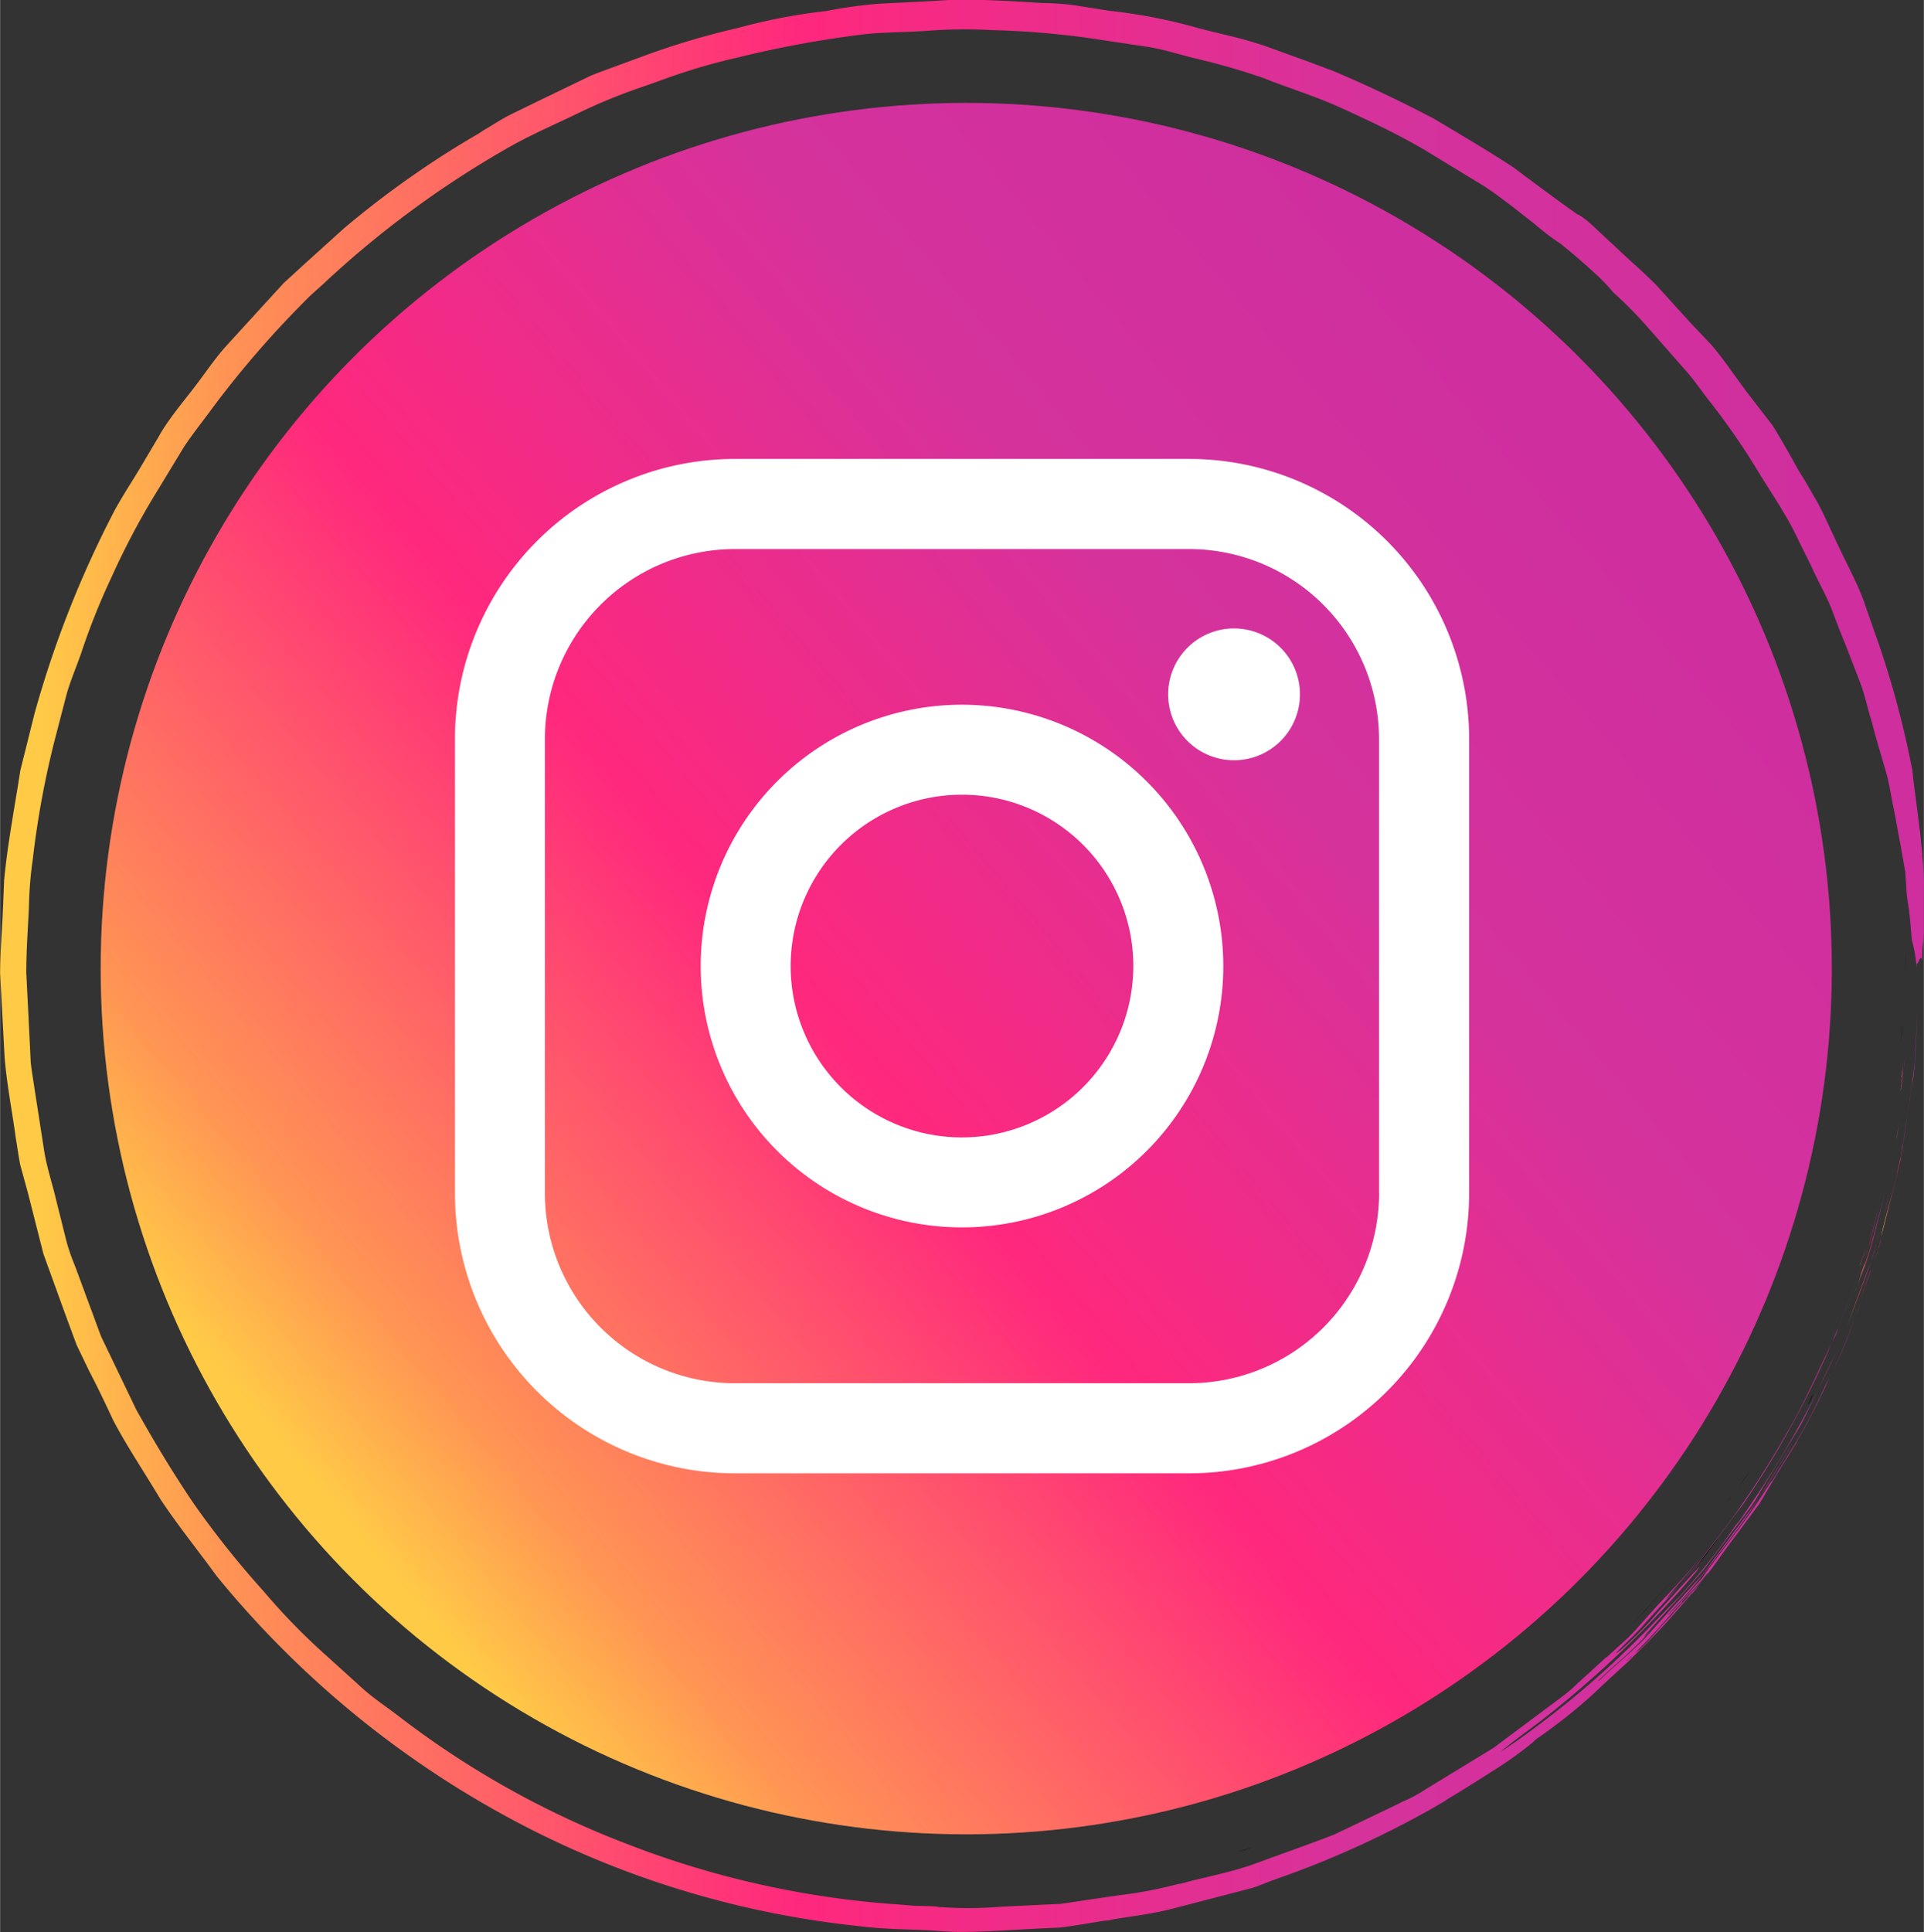 <svg xmlns="http://www.w3.org/2000/svg" xmlns:xlink="http://www.w3.org/1999/xlink" width="8.774mm" height="8.81mm" viewBox="0 0 24.87 24.975"><rect x="0" y="0" width="24.87" height="24.975" fill="#333333" stroke="none"/><defs><style>.cls-1,.cls-10,.cls-11,.cls-12,.cls-13,.cls-14,.cls-15,.cls-16,.cls-17,.cls-18,.cls-19,.cls-2,.cls-20,.cls-3,.cls-4,.cls-5,.cls-6,.cls-7,.cls-8,.cls-9{fill-rule:evenodd;}.cls-2{fill:url(#linear-gradient);}.cls-3{fill:url(#linear-gradient-2);}.cls-4{fill:url(#linear-gradient-3);}.cls-5{fill:url(#linear-gradient-4);}.cls-6{fill:url(#linear-gradient-5);}.cls-7{fill:url(#linear-gradient-6);}.cls-8{fill:url(#linear-gradient-7);}.cls-9{fill:url(#linear-gradient-8);}.cls-10{fill:url(#linear-gradient-9);}.cls-11{fill:url(#linear-gradient-10);}.cls-12{fill:url(#linear-gradient-11);}.cls-13{fill:url(#linear-gradient-12);}.cls-14{fill:url(#linear-gradient-13);}.cls-15{fill:url(#linear-gradient-14);}.cls-16{fill:url(#linear-gradient-15);}.cls-17{fill:url(#linear-gradient-16);}.cls-18{fill:url(#linear-gradient-17);}.cls-19{fill:url(#linear-gradient-18);}.cls-20{fill:url(#linear-gradient-19);}.cls-21{fill:url(#linear-gradient-20);}.cls-22{fill:#fff;}</style><linearGradient id="linear-gradient" x1="51.587" y1="30.962" x2="52.021" y2="30.962" gradientUnits="userSpaceOnUse"><stop offset="0.019" stop-color="#ffcb46"/><stop offset="0.116" stop-color="#ff9454"/><stop offset="0.414" stop-color="#ff287d"/><stop offset="0.716" stop-color="#d5329c"/><stop offset="0.959" stop-color="#cf2e9e"/></linearGradient><linearGradient id="linear-gradient-2" x1="51.694" y1="31.365" x2="51.774" y2="31.365" xlink:href="#linear-gradient"/><linearGradient id="linear-gradient-3" x1="51.664" y1="30.983" x2="51.767" y2="30.983" xlink:href="#linear-gradient"/><linearGradient id="linear-gradient-4" x1="51.762" y1="31.05" x2="51.894" y2="31.05" xlink:href="#linear-gradient"/><linearGradient id="linear-gradient-5" x1="51.831" y1="30.901" x2="51.968" y2="30.901" xlink:href="#linear-gradient"/><linearGradient id="linear-gradient-6" x1="51.749" y1="30.703" x2="51.827" y2="30.703" xlink:href="#linear-gradient"/><linearGradient id="linear-gradient-7" x1="51.825" y1="30.364" x2="51.999" y2="30.364" xlink:href="#linear-gradient"/><linearGradient id="linear-gradient-8" x1="51.992" y1="30.368" x2="52.135" y2="30.368" xlink:href="#linear-gradient"/><linearGradient id="linear-gradient-9" x1="52.052" y1="30.066" x2="52.118" y2="30.066" xlink:href="#linear-gradient"/><linearGradient id="linear-gradient-10" x1="52.137" y1="29.787" x2="52.203" y2="29.787" xlink:href="#linear-gradient"/><linearGradient id="linear-gradient-11" x1="52.223" y1="29.52" x2="52.281" y2="29.52" xlink:href="#linear-gradient"/><linearGradient id="linear-gradient-12" x1="52.227" y1="29.046" x2="52.263" y2="29.046" xlink:href="#linear-gradient"/><linearGradient id="linear-gradient-13" x1="52.277" y1="28.343" x2="52.333" y2="28.343" xlink:href="#linear-gradient"/><linearGradient id="linear-gradient-14" x1="52.285" y1="28.37" x2="52.312" y2="28.37" xlink:href="#linear-gradient"/><linearGradient id="linear-gradient-15" x1="51.686" y1="30.421" x2="52.122" y2="30.421" xlink:href="#linear-gradient"/><linearGradient id="linear-gradient-16" x1="51.944" y1="30.601" x2="52.022" y2="30.601" xlink:href="#linear-gradient"/><linearGradient id="linear-gradient-17" x1="52.031" y1="28.954" x2="52.503" y2="28.954" xlink:href="#linear-gradient"/><linearGradient id="linear-gradient-18" x1="52.289" y1="28.276" x2="52.313" y2="28.276" xlink:href="#linear-gradient"/><linearGradient id="linear-gradient-19" x1="27.709" y1="26.935" x2="52.579" y2="26.935" xlink:href="#linear-gradient"/><linearGradient id="linear-gradient-20" x1="3.918" y1="19.713" x2="21.062" y2="5.327" xlink:href="#linear-gradient"/></defs><g id="SNS連携"><path class="cls-1" d="M43.713,38.381a1.761,1.761,0,0,0,.191-.06A.77.77,0,0,1,43.713,38.381Z" transform="translate(-27.709 -14.448)"/><path class="cls-1" d="M46.64,37.415c.053-.034.219-.138.2-.123Z" transform="translate(-27.709 -14.448)"/><path class="cls-1" d="M46.931,37.246l.2-.124a1,1,0,0,1-.087.056Z" transform="translate(-27.709 -14.448)"/><path class="cls-1" d="M47.685,36.658l.19-.144Z" transform="translate(-27.709 -14.448)"/><path class="cls-1" d="M48.065,36.437c.067-.048.167-.145.308-.272A3.4,3.4,0,0,1,48.065,36.437Z" transform="translate(-27.709 -14.448)"/><path class="cls-1" d="M48.776,35.468c.151-.137.419-.459.524-.56C49.127,35.086,48.948,35.312,48.776,35.468Z" transform="translate(-27.709 -14.448)"/><path class="cls-1" d="M49.231,35.143a9.474,9.474,0,0,0,.679-.8c.016-.017-.056.079-.139.19s-.194.22-.222.259l-.136.147C49.352,35.01,49.3,35.076,49.231,35.143Z" transform="translate(-27.709 -14.448)"/><path class="cls-1" d="M51.087,32.6c-.006.005,0-.017.041-.1.012-.022.018-.029.017-.024Z" transform="translate(-27.709 -14.448)"/><path class="cls-1" d="M52.286,27.93l.01-.234C52.3,27.721,52.289,27.892,52.286,27.93Z" transform="translate(-27.709 -14.448)"/><path class="cls-1" d="M52.338,27.007c.009-.276.019-.373,0,0Z" transform="translate(-27.709 -14.448)"/><path class="cls-1" d="M49.969,33.954l.1-.138a3.9,3.9,0,0,0,.253-.347C50.236,33.617,50.111,33.753,49.969,33.954Z" transform="translate(-27.709 -14.448)"/><path class="cls-2" d="M51.587,31.6c.066-.2.229-.642.323-.886l.032-.1c.039-.152.128-.49.043-.162C51.877,30.865,51.736,31.168,51.587,31.6Z" transform="translate(-27.709 -14.448)"/><path class="cls-3" d="M51.694,31.477l.08-.224C51.768,31.278,51.708,31.441,51.694,31.477Z" transform="translate(-27.709 -14.448)"/><path class="cls-4" d="M51.664,31.125l.1-.283Z" transform="translate(-27.709 -14.448)"/><path class="cls-5" d="M51.762,31.234l.125-.353C51.923,30.8,51.806,31.113,51.762,31.234Z" transform="translate(-27.709 -14.448)"/><path class="cls-6" d="M51.831,31.094l.137-.385Z" transform="translate(-27.709 -14.448)"/><path class="cls-7" d="M51.749,30.814c0-.012.046-.135.078-.223C51.823,30.611,51.776,30.737,51.749,30.814Z" transform="translate(-27.709 -14.448)"/><path class="cls-8" d="M51.825,30.686c.042-.1.123-.467.174-.645C51.939,30.268,51.908,30.444,51.825,30.686Z" transform="translate(-27.709 -14.448)"/><path class="cls-9" d="M51.992,30.646l.143-.556Z" transform="translate(-27.709 -14.448)"/><path class="cls-10" d="M52.052,30.2l.065-.264C52.126,29.918,52.08,30.089,52.052,30.2Z" transform="translate(-27.709 -14.448)"/><path class="cls-11" d="M52.137,29.917l.066-.261Z" transform="translate(-27.709 -14.448)"/><path class="cls-12" d="M52.223,29.638c.009-.036.065-.282.057-.227-.01.072-.016.063-.016.063Z" transform="translate(-27.709 -14.448)"/><path class="cls-13" d="M52.263,28.926c-.02.165-.07.444,0,0Z" transform="translate(-27.709 -14.448)"/><path class="cls-14" d="M52.277,28.558c.015-.137.049-.269.056-.43A4.087,4.087,0,0,1,52.277,28.558Z" transform="translate(-27.709 -14.448)"/><path class="cls-15" d="M52.286,28.453a1.356,1.356,0,0,1,.026-.165Z" transform="translate(-27.709 -14.448)"/><path class="cls-16" d="M51.759,30.928l.058-.156c0-.007-.01.031-.009.035a2.366,2.366,0,0,0,.119-.383c0,.018-.005.036-.005.036.041-.185.105-.395.2-.777l-.193.764c-.071.289-.194.555-.243.712l.122-.351C51.808,30.8,51.744,30.982,51.759,30.928Z" transform="translate(-27.709 -14.448)"/><path class="cls-17" d="M51.981,30.63c.009-.037,0-.019,0,0,0-.011.037-.144.042-.163C52.026,30.51,51.877,30.93,51.981,30.63Z" transform="translate(-27.709 -14.448)"/><path class="cls-18" d="M52.461,28.176l0,0,.038-.7c-.015.254-.029.8-.069.977l-.028.164c-.044.294-.081.6-.143.909l-.232.908c.048-.273.25-.871.275-1.187.009-.051,0,0,0,.034C52.341,29.01,52.425,28.525,52.461,28.176Z" transform="translate(-27.709 -14.448)"/><path class="cls-19" d="M52.289,28.379c0-.052.023-.144.022-.2A1.153,1.153,0,0,1,52.289,28.379Z" transform="translate(-27.709 -14.448)"/><path class="cls-20" d="M49.5,19.238c.1.112.191.245.286.368a9.162,9.162,0,0,1,.606.864c.166.278.344.529.5.827l.221.449c.1.221.214.417.28.593s.121.319.163.417l.2.517c.067.176.1.357.148.5l.042.161.148.511c.045.16.064.319.1.479l.094.507.05.284.022.321c.011.078.023.13.039.285l.024.275a1.8,1.8,0,0,1,.062.367c0,.02,0-.044,0-.061.029.01.045-.128.072-.043,0-.24.018-.188.021-.375l0-.492a3.621,3.621,0,0,0-.021-.491c.009,0-.023-.215-.022-.258l-.094-.731c0-.026-.01-.089-.01-.1a12.015,12.015,0,0,0-.509-1.849l-.1-.289c-.09-.275-.274-.595-.409-.9-.072-.15-.136-.295-.2-.415l-.161-.279-.108-.176c-.03-.059-.181-.328-.32-.556l-.277-.358c-.184-.237-.337-.477-.513-.682l-.265-.279-.453-.5c-.176-.175-.359-.333-.461-.431l-.348-.324c-.111-.106-.21-.167-.2-.151-.181-.124-.495-.357-.831-.609-.351-.231-.741-.457-1.029-.631-.438-.229-.866-.433-1.3-.616l-.287-.108-.552-.2c-.336-.121-.646-.175-.928-.253a6.9,6.9,0,0,0-1.143-.22l-.437-.07a3.518,3.518,0,0,0-.411-.029l-.441-.026-.276-.012c-.113,0-.185-.017-.305-.014l-.38.025-.714.036a6,6,0,0,0-.686.095,7.414,7.414,0,0,0-1.137.218,9.959,9.959,0,0,0-1.214.36l-.611.225c-.051.022-.052.018-.129.056l-.673.325-.341.167c-.112.059-.217.129-.326.192l-.06.04A12.166,12.166,0,0,0,32.154,17.4l-.506.457-.273.25-.26.284-.483.529c-.151.166-.294.385-.453.587s-.319.4-.424.592l-.194.327c-.116.2-.251.4-.369.614a13.456,13.456,0,0,0-1.039,2.635l-.183.733c-.071.465-.165.947-.209,1.417l-.014.344c-.011.283-.035.553-.038.852l.058,1.091c.029.36.1.709.145,1.05.019.108.034.224.057.342l.1.365.2.787.286.789.142.385.171.355c.105.2.2.4.3.615.168.323.4.669.616,1.03.232.349.5.679.724.989a12.623,12.623,0,0,0,3.731,3.1,12.181,12.181,0,0,0,4.606,1.429c.246.034.633.039.851.05l.3.019c.4.013.9-.035,1.4-.053.126-.012.424-.063.611-.093.081-.009-.107.02.03,0,.158-.041.515-.066.879-.165l.988-.257c-.033.009-.041.01,0,0,.113-.038.164-.064.289-.109a12.354,12.354,0,0,0,2.084-.948c.082-.048.3-.176.377-.226-.118.071-.267.162-.26.151.2-.117.452-.275.581-.359a4.952,4.952,0,0,0,.554-.393c.049-.037-.052.031.054-.048a7.129,7.129,0,0,0,.742-.591c.073-.073.38-.355.476-.439s-.1.083-.025.016a9.009,9.009,0,0,0,.632-.661l.159-.184c.054-.06-.012.021.069-.07s-.064.062-.048.038c.106-.119.083-.1.135-.159.142-.173.224-.3.346-.466l.384-.516.226-.383.248-.4c.048-.08-.036.052.033-.062a8.591,8.591,0,0,0,.41-.812,5.288,5.288,0,0,0,.31-.724,6.766,6.766,0,0,1-.382.867,7.122,7.122,0,0,1-.409.781c-.053.077-.141.238-.2.314-.019.037.056-.084-.016.034l-.071.114c.041-.078-.027.033-.057.074-.279.443-.547.756-.811,1.125-.052.065.041-.042-.02.031l-.341.378c-.044.042-.138.141-.093.083a7.509,7.509,0,0,0,.668-.8,9.965,9.965,0,0,0,.645-.923c.114-.188.236-.381.3-.493l-.458.741-.663.9a1.6,1.6,0,0,1-.151.177l-.181.2-.114.122-.294.329c-.188.214-.414.382-.638.6-.044.036-.029.016.024-.033.269-.253.329-.281.589-.555-.029.031-.047.05-.046.046l.159-.176c-.189.207-.178.183-.116.109.231-.259.5-.539.737-.824l.609-.811a1.8,1.8,0,0,0,.109-.176l.523-.864c.16-.307.306-.629.457-.938a13.15,13.15,0,0,1-1.254,2.182.621.621,0,0,0-.061.077,8.479,8.479,0,0,1-.715.9l-.274.279a12.1,12.1,0,0,1-1.951,1.668s-.056.037-.08.051l.162-.131.349-.261a13.352,13.352,0,0,0,2.03-1.948c.064-.1.011-.023-.048.031l-.454.5a4.7,4.7,0,0,1-.486.495c-.142.1,0-.013.26-.285.206-.234.5-.539.754-.845l.582-.774a12.13,12.13,0,0,0,1.987-5.089,12.11,12.11,0,0,1-.77,2.823.616.616,0,0,1-.033.1c-.206.409-.39.858-.63,1.261a11.687,11.687,0,0,1-.716,1.116l-.4.529a6.028,6.028,0,0,1-.441.5c.042-.077.246-.271.452-.556-.213.289-.462.517-.659.744-.085.089-.19.222-.3.325l-.262.238c-.023.02.018-.021-.025.018l-.148.135-.2.182a2.044,2.044,0,0,1-.252.212l-.84.627-.893.545a2.007,2.007,0,0,1-.2.114l-.089.039-.091.046-.778.373c-.319.125-.674.248-1.01.372s-.678.182-.948.258c-.121.03.038-.014-.126.028a5.445,5.445,0,0,1-.72.132l-.742.11-.762.036a5.086,5.086,0,0,1-.771.007c-.078,0-.016-.007-.13-.012l-.235-.007-.194-.016a11.9,11.9,0,0,1-3.518-.784,11.639,11.639,0,0,1-2.92-1.629c-.167-.131-.346-.245-.5-.385l-.456-.413a8.362,8.362,0,0,1-.823-.844,11.847,11.847,0,0,1-.905-1.137c-.262-.387-.5-.784-.734-1.2l-.457-.951-.337-.911a2.658,2.658,0,0,1-.11-.317l-.128-.513c-.053-.23-.133-.458-.167-.7l-.11-.707c-.019-.131-.042-.261-.057-.39l-.019-.39-.039-.776c0-.293.023-.575.035-.866a4.837,4.837,0,0,1,.049-.594,11.665,11.665,0,0,1,.307-1.634l.135-.519c.051-.172.122-.338.182-.509a8.8,8.8,0,0,1,.4-1,9.758,9.758,0,0,1,.6-1.126l.335-.552c.117-.174.245-.333.357-.487a12.789,12.789,0,0,1,1.286-1.475l.147-.131a12.621,12.621,0,0,1,2.488-1.819c.283-.152.537-.261.806-.391a7.1,7.1,0,0,1,.862-.352l.279-.1a7.85,7.85,0,0,1,.927-.271,13.691,13.691,0,0,1,1.63-.3c.227-.027.512-.026.8-.044a6.287,6.287,0,0,1,.853-.011,11.031,11.031,0,0,1,1.329.113l.666.1c.224.031.439.106.66.158a8.667,8.667,0,0,1,.859.248c.3.122.665.23,1.02.393s.715.331,1.062.535l.78.475c.252.168.473.352.643.482a3.078,3.078,0,0,0,.333.254c.138.109.3.248.464.4a2.055,2.055,0,0,1,.218.228,5.474,5.474,0,0,1,.442.447Zm-.7,16.616c0,.005.006,0,.026-.021C48.775,35.886,48.652,35.988,48.8,35.854Zm.051-.049c.206-.191.455-.5.6-.644.037-.04-.038.032.021-.035.08-.089.185-.186.314-.348.024,0-.26.3-.265.32-.107.117-.16.174-.205.229-.224.235-.258.3-.44.468C48.92,35.748,48.84,35.822,48.85,35.805Z" transform="translate(-27.709 -14.448)"/><circle class="cls-21" cx="12.49" cy="12.52" r="11.19"/><path class="cls-22" d="M43.081,20.38H37.207A3.622,3.622,0,0,0,33.589,24v5.874a3.622,3.622,0,0,0,3.618,3.618h5.874A3.622,3.622,0,0,0,46.7,29.872V24A3.622,3.622,0,0,0,43.081,20.38Zm2.455,9.492a2.458,2.458,0,0,1-2.455,2.455H37.207a2.457,2.457,0,0,1-2.455-2.455V24a2.458,2.458,0,0,1,2.455-2.455h5.874A2.458,2.458,0,0,1,45.535,24v5.874Z" transform="translate(-27.709 -14.448)"/><path class="cls-22" d="M40.144,23.557a3.378,3.378,0,1,0,3.378,3.378A3.382,3.382,0,0,0,40.144,23.557Zm0,5.593a2.215,2.215,0,1,1,2.215-2.215A2.218,2.218,0,0,1,40.144,29.15Z" transform="translate(-27.709 -14.448)"/><path class="cls-22" d="M43.664,22.571a.852.852,0,1,0,.6.25A.856.856,0,0,0,43.664,22.571Z" transform="translate(-27.709 -14.448)"/></g></svg>